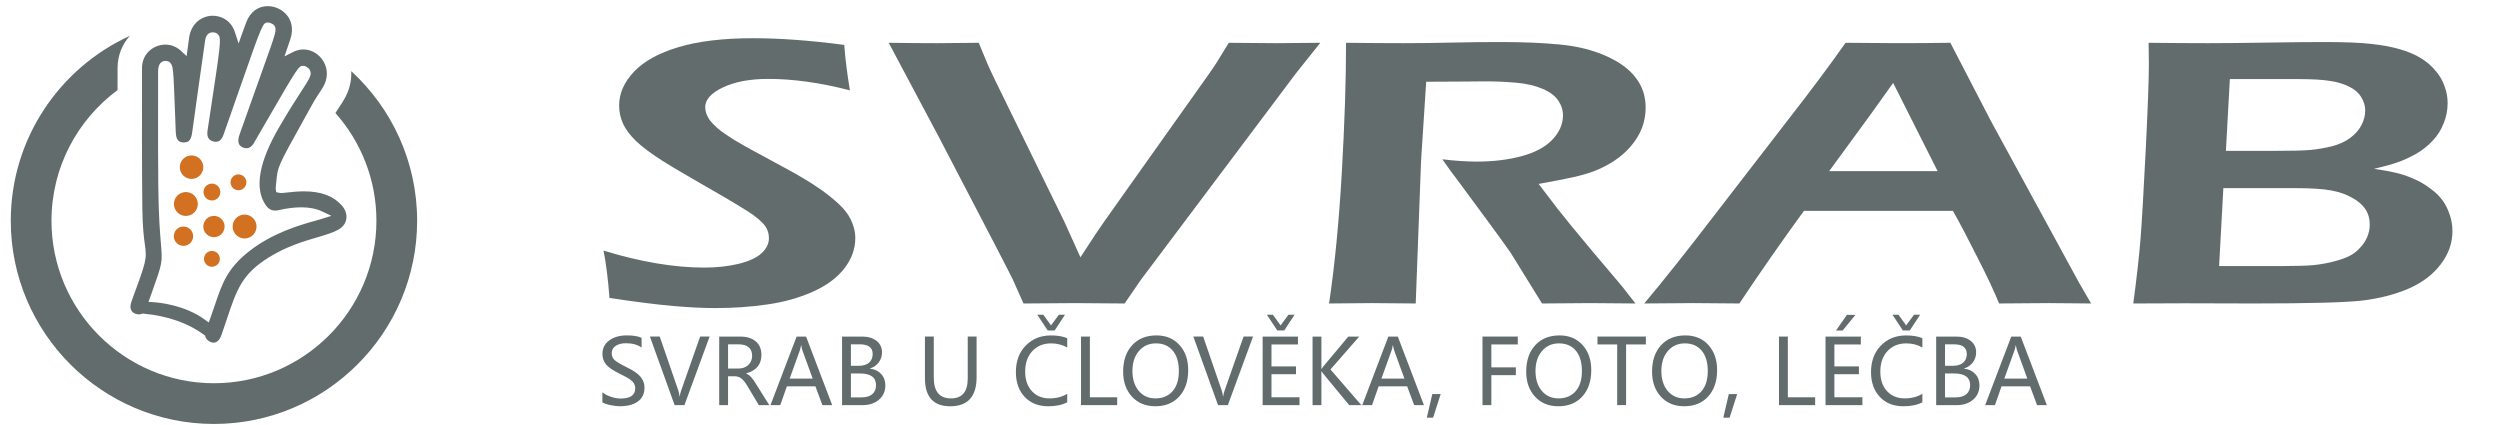 <?xml version="1.0" encoding="UTF-8" standalone="no"?>
<svg
   xmlns:dc="http://purl.org/dc/elements/1.1/"
   xmlns:cc="http://creativecommons.org/ns#"
   xmlns:rdf="http://www.w3.org/1999/02/22-rdf-syntax-ns#"
   xmlns:svg="http://www.w3.org/2000/svg"
   xmlns="http://www.w3.org/2000/svg"
   id="svg8"
   version="1.1"
   viewBox="0 0 116.681 19.844"
   height="75"
   width="441">
  <defs
     id="defs2">
    <clipPath
       id="clipPath4162"
       clipPathUnits="userSpaceOnUse">
      <path
         id="path4164"
         d="M 0,841.89 H 595.279 V 0 H 0 Z" />
    </clipPath>
    <filter
       id="filter960-2"
       style="color-interpolation-filters:sRGB">
      <feColorMatrix
         id="feColorMatrix958-2"
         values="1.15 0.52 0.072 -0.29 0 1.15 0.52 0.072 -0.29 0 1.15 0.52 0.072 -0.29 0 0 0 0 1 0 " />
    </filter>
    <filter
       id="filter1076-7"
       style="color-interpolation-filters:sRGB">
      <feColorMatrix
         id="feColorMatrix1074-2"
         values="1.15 0.52 0.072 -0.286 0 1.15 0.52 0.072 -0.286 0 1.15 0.52 0.072 -0.286 0 0 0 0 1 0 " />
    </filter>
    <clipPath
       id="clipPath18"
       clipPathUnits="userSpaceOnUse">
      <path
         id="path20"
         d="M 0,450 H 450 V 0 H 0 Z" />
    </clipPath>
  </defs>
  <g
     transform="translate(0,-277.156)"
     id="layer1">
    <g
       id="g14"
       transform="matrix(-0.095,0,0,-0.095,31.36,308.835)">
      <g
         clip-path="url(#clipPath18)"
         id="g16">
        <g
           transform="translate(266.296,315.872)"
           id="g22">
          <path
             id="path24"
             style="fill:#626c6c;fill-opacity:1;fill-rule:nonzero;stroke:none"
             d="m 0,0 c 3.843,-4.204 6.047,-9.746 6.051,-15.801 l 0.007,-5.15 c 0.002,-1.918 0.004,-3.816 0.007,-5.716 19.675,-14.552 32.46,-37.91 32.46,-64.205 0,-44.013 -35.807,-79.821 -79.821,-79.821 -44.014,0 -79.822,35.808 -79.822,79.821 0,20.294 7.625,38.831 20.144,52.931 -0.472,0.792 -1.056,1.672 -1.677,2.601 -0.818,1.225 -1.746,2.612 -2.633,4.14 -2.571,4.415 -3.699,9.192 -3.468,13.841 -19.882,-18.259 -32.366,-44.454 -32.366,-73.513 0,-55.042 44.78,-99.821 99.822,-99.821 55.042,0 99.821,44.779 99.821,99.821 C 58.525,-50.549 34.493,-15.737 0,0" />
        </g>
        <g
           transform="translate(182.128,231.61)"
           id="g26">
          <path
             id="path28"
             style="fill:#626c6c;fill-opacity:1;fill-rule:nonzero;stroke:none"
             d="m 0,0 c -3.961,0 -7.392,-0.672 -10.196,-1.999 l -4.637,-2.191 4.896,-1.526 c 0.845,-0.263 1.892,-0.558 3.108,-0.9 7.306,-2.056 20.907,-5.882 32.546,-15.079 10.652,-8.42 13.14,-15.78 16.584,-25.965 0.691,-2.045 1.406,-4.159 2.234,-6.43 l 0.907,-2.487 2.145,1.553 c 9.801,7.095 22.37,8.238 24.791,8.395 l 2.645,0.172 -1.495,4.186 c -5.393,15.108 -5.393,15.108 -4.614,24.291 0.456,5.372 1.146,13.49 1.307,28.729 0.133,12.827 0.117,25.159 0.101,38.215 -0.008,5.785 -0.015,11.697 -0.009,17.828 0,4.349 -2.166,5.082 -3.457,5.133 l -0.225,0.004 c -3.077,0 -3.421,-3.065 -3.65,-5.093 -0.336,-3.009 -0.546,-8.611 -0.926,-18.781 -0.119,-3.169 -0.254,-6.791 -0.415,-10.934 -0.137,-3.697 -1.138,-5.117 -3.696,-5.245 -0.122,-0.006 -0.236,-0.009 -0.348,-0.009 -2.798,0 -3.601,1.845 -4.043,5.032 -2.09,15.214 -4.263,30.474 -6.365,45.232 -0.505,3.564 -2.928,3.841 -3.658,3.841 -0.145,0 -0.296,-0.009 -0.449,-0.026 -0.563,-0.066 -1.608,-0.187 -2.362,-1.174 -1.525,-1.995 -1.188,-4.22 4.448,-41.385 l 0.855,-5.645 c 0.443,-2.911 -0.428,-4.656 -2.663,-5.335 -0.321,-0.098 -0.825,-0.215 -1.388,-0.215 -0.636,0 -2.573,0 -3.785,3.445 -3.329,9.469 -6.065,17.293 -8.324,23.75 -10.981,31.4 -10.981,31.4 -13.598,31.4 -0.567,0 -1.011,-0.181 -1.304,-0.301 l -0.118,-0.048 c -2.74,-1.06 -2.408,-3.302 -1.833,-5.506 0.691,-2.651 2.443,-7.541 5.933,-17.285 1.768,-4.933 3.98,-11.109 6.72,-18.853 l 0.129,-0.364 c 2.705,-7.659 4.162,-11.765 4.332,-12.203 1.387,-3.569 0.89,-5.868 -1.474,-6.834 -0.581,-0.238 -1.154,-0.358 -1.703,-0.358 -1.426,0 -2.7,0.839 -3.585,2.364 l -5.647,9.746 C 1.281,69.51 1.281,69.51 -1.026,69.51 c -0.817,0 -1.397,-0.388 -1.709,-0.598 L -2.861,68.83 c -0.925,-0.578 -1.497,-1.332 -1.699,-2.242 -0.438,-1.974 0.758,-3.815 4.31,-9.279 2.417,-3.72 6.07,-9.34 10.938,-17.682 10.173,-17.431 12.427,-30.421 6.7,-38.607 -1.254,-1.79 -2.7,-2.624 -4.548,-2.624 -0.546,0 -1.142,0.073 -1.77,0.216 C 7.031,-0.467 3.307,0 0,0 m 43.043,-66.492 c -2.115,0 -3.301,2.141 -3.924,3.938 -0.914,2.634 -1.723,5.053 -2.47,7.288 -5.002,14.965 -7.512,22.477 -20.845,30.732 -8.679,5.378 -16.985,7.82 -23.659,9.783 -9.132,2.687 -13.555,4.198 -14.31,9.154 -0.333,2.205 0.473,4.532 2.269,6.547 4.137,4.64 10.211,6.895 18.57,6.895 3.112,0 5.975,-0.318 8.066,-0.551 1.34,-0.149 2.398,-0.267 3.171,-0.267 0.434,0 0.778,0.036 1.085,0.114 l 1.264,0.318 0.219,1.285 c 0.061,0.358 0.067,0.769 0.018,1.223 -0.111,1.029 -0.193,1.918 -0.267,2.714 -0.673,7.306 -0.673,7.306 -13.53,30.454 -1.412,2.542 -2.982,5.368 -4.728,8.519 -0.748,1.348 -1.627,2.664 -2.478,3.936 -0.755,1.129 -1.535,2.297 -2.232,3.497 -2.382,4.09 -2.484,8.631 -0.282,12.462 2.132,3.709 5.953,6.013 9.97,6.013 1.672,0 3.317,-0.4 4.89,-1.189 l 4.378,-2.194 -1.59,4.632 c -0.437,1.272 -0.869,2.552 -1.29,3.828 -1.762,5.373 -0.257,9.09 1.316,11.261 2.205,3.044 5.953,4.935 9.782,4.935 4.774,0 8.605,-2.834 10.511,-7.775 0.574,-1.493 1.183,-3.144 1.858,-5.044 l 1.963,-5.524 1.823,5.572 c 1.94,5.936 6.886,8.051 10.866,8.051 5.093,0 10.673,-3.421 11.658,-11.064 0.213,-1.635 0.433,-3.266 0.666,-4.964 l 0.523,-3.807 2.818,2.612 c 2.152,1.994 4.787,3.048 7.621,3.048 5.638,0 11.473,-4.296 11.477,-11.486 l 0.007,-5.162 C 78.254,41.137 78.28,20.21 78.056,-0.459 c -0.106,-9.642 -0.785,-14.543 -1.234,-17.786 -1.009,-7.281 -0.886,-7.806 6.566,-28.026 0.497,-1.35 0.883,-3.253 -0.096,-4.658 -0.861,-1.235 -2.435,-1.674 -3.521,-1.674 -0.469,0 -0.912,0.079 -1.247,0.219 l -0.462,0.196 -0.5,-0.046 C 65.683,-53.336 55.666,-56.821 47.789,-62.593 l -0.565,-0.414 -0.184,-0.676 c -0.345,-1.272 -2.204,-2.809 -3.997,-2.809" />
        </g>
        <g
           transform="translate(216.622,245.207)"
           id="g30">
          <path
             id="path32"
             style="fill:#d17121;fill-opacity:1;fill-rule:nonzero;stroke:none"
             d="m 0,0 c 0.729,-2.023 -0.321,-4.253 -2.344,-4.982 -2.023,-0.728 -4.253,0.321 -4.981,2.344 -0.729,2.023 0.32,4.253 2.343,4.982 C -2.959,3.072 -0.728,2.023 0,0" />
        </g>
        <g
           transform="translate(229.668,207.613)"
           id="g34">
          <path
             id="path36"
             style="fill:#d17121;fill-opacity:1;fill-rule:nonzero;stroke:none"
             d="m 0,0 c 0.728,-2.023 -0.321,-4.253 -2.344,-4.982 -2.023,-0.728 -4.253,0.321 -4.982,2.344 -0.728,2.023 0.321,4.253 2.344,4.982 C -2.959,3.072 -0.729,2.023 0,0" />
        </g>
        <g
           transform="translate(229.902,240.517)"
           id="g38">
          <path
             id="path40"
             style="fill:#d17121;fill-opacity:1;fill-rule:nonzero;stroke:none"
             d="m 0,0 c 0.775,-2.152 -0.342,-4.525 -2.494,-5.3 -2.152,-0.775 -4.525,0.341 -5.3,2.493 -0.775,2.153 0.342,4.526 2.494,5.301 C -3.148,3.269 -0.775,2.152 0,0" />
        </g>
        <g
           transform="translate(241.437,253.286)"
           id="g42">
          <path
             id="path44"
             style="fill:#d17121;fill-opacity:1;fill-rule:nonzero;stroke:none"
             d="m 0,0 c 1.08,-3 -0.476,-6.307 -3.476,-7.387 -2.999,-1.081 -6.307,0.475 -7.387,3.475 -1.08,3 0.476,6.307 3.476,7.388 C -4.388,4.556 -1.08,3 0,0" />
        </g>
        <g
           transform="translate(244.443,219.027)"
           id="g46">
          <path
             id="path48"
             style="fill:#d17121;fill-opacity:1;fill-rule:nonzero;stroke:none"
             d="m 0,0 c 0.889,-2.468 -0.391,-5.188 -2.859,-6.077 -2.468,-0.888 -5.189,0.391 -6.077,2.859 -0.889,2.468 0.391,5.189 2.859,6.077 C -3.609,3.748 -0.889,2.468 0,0" />
        </g>
        <g
           transform="translate(244.319,235.23)"
           id="g50">
          <path
             id="path52"
             style="fill:#d17121;fill-opacity:1;fill-rule:nonzero;stroke:none"
             d="m 0,0 c 1.099,-3.051 -0.484,-6.414 -3.535,-7.513 -3.05,-1.098 -6.414,0.484 -7.513,3.535 -1.098,3.051 0.484,6.414 3.535,7.513 C -4.462,4.633 -1.098,3.051 0,0" />
        </g>
        <g
           transform="translate(215.473,224.157)"
           id="g54">
          <path
             id="path56"
             style="fill:#d17121;fill-opacity:1;fill-rule:nonzero;stroke:none"
             d="m 0,0 c 1.098,-3.051 -0.484,-6.414 -3.535,-7.513 -3.05,-1.099 -6.414,0.484 -7.513,3.535 -1.098,3.051 0.484,6.414 3.535,7.513 C -4.462,4.633 -1.099,3.051 0,0" />
        </g>
        <g
           transform="translate(229.92,223.94)"
           id="g58">
          <path
             id="path60"
             style="fill:#d17121;fill-opacity:1;fill-rule:nonzero;stroke:none"
             d="M 0,0 C 0.978,-2.717 -0.431,-5.713 -3.148,-6.692 -5.866,-7.67 -8.862,-6.26 -9.84,-3.543 -10.819,-0.826 -9.409,2.17 -6.692,3.148 -3.975,4.127 -0.979,2.717 0,0" />
        </g>
      </g>
    </g>
    <g
       id="text4820"
       style="font-style:normal;font-weight:normal;font-size:21.598px;line-height:0%;font-family:sans-serif;letter-spacing:0px;word-spacing:0px;fill:#626c6c;fill-opacity:1;stroke:none;stroke-width:1.8px;stroke-linecap:butt;stroke-linejoin:miter;stroke-opacity:1"
       transform="matrix(0.344,0,0,0.232,0.295,-0.045)"
       aria-label="SVRAB">
      <path
         id="path1457"
         style="font-style:normal;font-variant:normal;font-weight:normal;font-stretch:normal;font-size:78.687px;line-height:125%;font-family:'Eras Demi ITC';-inkscape-font-specification:'Eras Demi ITC, Normal';text-align:start;writing-mode:lr-tb;text-anchor:start;fill:#626c6c;fill-opacity:1;stroke-width:1.8px"
         d="m 81.835,1254.772 q -0.307,-5.84 -0.807,-9.528 7.531,3.42 13.678,3.42 2.459,0 4.572,-0.73 2.152,-0.768 3.151,-2.113 1.037,-1.383 1.037,-3.074 0,-1.306 -0.461,-2.344 -0.692,-1.422 -2.305,-2.958 -2.228,-2.113 -7.953,-6.954 -2.728,-2.344 -3.765,-3.343 -2.305,-2.19 -3.535,-3.919 -1.229,-1.767 -1.767,-3.496 -0.538,-1.729 -0.538,-3.688 0,-3.612 1.998,-6.762 2.036,-3.189 6.032,-4.956 4.034,-1.806 10.143,-1.806 5.494,0 12.372,1.345 0.192,3.996 0.768,9.144 -5.994,-2.305 -11.065,-2.305 -3.765,0 -6.186,1.729 -2.382,1.69 -2.382,3.957 0,0.615 0.154,1.306 0.154,0.653 0.461,1.306 0.307,0.615 1.076,1.652 0.807,0.999 2.305,2.382 1.537,1.345 2.613,2.19 l 5.341,4.303 q 1.806,1.498 3.227,2.92 1.422,1.422 2.421,2.728 1.037,1.306 1.614,2.497 0.576,1.191 0.845,2.459 0.307,1.23 0.307,2.613 0,3.227 -1.498,6.109 -1.498,2.843 -4.303,4.688 -2.805,1.844 -6.147,2.536 -3.343,0.73 -7.07,0.73 -2.459,0 -5.725,-0.423 -3.266,-0.423 -8.606,-1.614 z" />
      <path
         id="path1459"
         style="font-style:normal;font-variant:normal;font-weight:normal;font-stretch:normal;font-size:78.687px;line-height:125%;font-family:'Eras Demi ITC';-inkscape-font-specification:'Eras Demi ITC, Normal';text-align:start;writing-mode:lr-tb;text-anchor:start;fill:#626c6c;fill-opacity:1;stroke-width:1.8px"
         d="m 138.007,1255.886 -1.46,-4.841 q -0.307,-0.961 -2.536,-7.338 l -7.454,-21.209 -6.839,-19.057 q 3.957,0.077 6.57,0.077 1.614,0 5.648,-0.077 l 1.191,4.265 q 0.384,1.306 1.114,3.535 l 9.298,28.163 q 0.845,2.728 2.19,7.185 l 2.075,-4.687 q 0.768,-1.729 3.189,-6.762 l 12.103,-25.281 q 0.538,-1.114 1.076,-2.344 0.538,-1.268 1.691,-4.073 4.188,0.077 6.378,0.077 1.306,0 6.032,-0.077 l -3.304,6.147 -21.017,41.495 -2.228,4.803 q -4.995,-0.077 -6.685,-0.077 -1.498,0 -7.031,0.077 z" />
      <path
         id="path1461"
         style="font-style:normal;font-variant:normal;font-weight:normal;font-stretch:normal;font-size:78.687px;line-height:125%;font-family:'Eras Demi ITC';-inkscape-font-specification:'Eras Demi ITC, Normal';text-align:start;writing-mode:lr-tb;text-anchor:start;fill:#626c6c;fill-opacity:1;stroke-width:1.8px"
         d="m 179.463,1255.886 q 1.153,-11.45 1.729,-26.319 0.576,-14.869 0.576,-26.127 4.611,0.077 7.723,0.077 3.343,0 6.532,-0.115 3.227,-0.115 6.801,-0.115 4.457,0 7.953,0.499 3.535,0.499 6.263,2.305 2.728,1.806 4.034,4.38 1.345,2.574 1.345,5.994 0,2.152 -0.499,4.111 -0.499,1.921 -1.498,3.65 -0.961,1.691 -2.305,2.997 -1.345,1.268 -2.689,2.036 -1.306,0.73 -2.997,1.268 -1.691,0.538 -4.534,1.306 l 2.613,5.072 q 1.268,2.421 4.803,8.683 l 3.881,6.801 q 0.307,0.538 1.844,3.496 -4.687,-0.077 -6.186,-0.077 -1.844,0 -6.493,0.077 l -4.265,-10.22 q -1.114,-2.344 -2.689,-5.533 l -4.649,-9.336 q -0.692,-1.306 -1.921,-3.919 2.574,0.461 4.687,0.461 3.304,0 6.032,-1.076 2.728,-1.076 4.188,-3.304 1.46,-2.267 1.46,-4.918 0,-1.614 -0.653,-2.997 -0.615,-1.383 -2.113,-2.344 -1.498,-0.961 -3.573,-1.23 -2.075,-0.269 -4.15,-0.269 -1.153,0 -3.151,0.038 -1.998,0.038 -4.918,0.038 l -0.692,15.791 -0.73,28.816 -5.955,-0.077 q -1.422,0 -5.802,0.077 z" />
      <path
         id="path1463"
         style="font-style:normal;font-variant:normal;font-weight:normal;font-stretch:normal;font-size:78.687px;line-height:125%;font-family:'Eras Demi ITC';-inkscape-font-specification:'Eras Demi ITC, Normal';text-align:start;writing-mode:lr-tb;text-anchor:start;fill:#626c6c;fill-opacity:1;stroke-width:1.8px"
         d="m 222.226,1255.886 q 3.996,-7.07 9.375,-17.482 l 10.105,-19.403 q 4.726,-8.991 7.838,-15.561 4.995,0.077 7.07,0.077 3.65,0 7.146,-0.077 l 5.494,15.714 11.949,32.505 1.652,4.226 -5.763,-0.077 q -1.998,0 -6.724,0.077 -0.922,-3.42 -2.92,-9.221 -1.96,-5.802 -3.343,-9.413 h -20.21 q -4.495,9.144 -8.76,18.634 l -6.263,-0.077 q -1.767,0 -6.647,0.077 z m 25.089,-26.626 h 14.715 l -6.032,-17.751 -3.112,6.455 z" />
      <path
         id="path1465"
         style="font-style:normal;font-variant:normal;font-weight:normal;font-stretch:normal;font-size:78.687px;line-height:125%;font-family:'Eras Demi ITC';-inkscape-font-specification:'Eras Demi ITC, Normal';text-align:start;writing-mode:lr-tb;text-anchor:start;fill:#626c6c;fill-opacity:1;stroke-width:1.8px"
         d="m 288.58,1255.886 q 0.73,-8.145 0.999,-13.332 0.269,-5.187 0.692,-17.712 0.423,-12.525 0.423,-17.213 0,-1.422 -0.038,-4.188 4.841,0.077 8.03,0.077 3.227,0 7.953,-0.115 4.726,-0.115 7.8,-0.115 4.303,0 6.455,0.384 2.19,0.346 3.881,1.076 1.691,0.73 2.843,1.806 1.153,1.037 1.959,2.497 0.845,1.422 1.229,3.112 0.423,1.652 0.423,3.381 0,2.152 -0.538,4.111 -0.499,1.921 -1.498,3.496 -0.961,1.537 -2.267,2.651 -1.306,1.076 -2.497,1.69 -1.191,0.615 -3.189,1.306 1.806,0.384 2.882,0.768 1.076,0.346 2.305,1.114 1.229,0.73 2.305,1.921 1.114,1.153 1.767,2.459 0.653,1.306 0.999,2.92 0.384,1.575 0.384,3.304 0,3.688 -1.614,6.762 -1.575,3.074 -4.38,4.88 -2.805,1.767 -6.301,2.382 -3.458,0.576 -14.754,0.576 l -9.298,-0.038 z m 12.564,-30.699 h 6.186 q 3.957,0 5.302,-0.192 1.383,-0.192 2.882,-0.73 1.498,-0.576 2.536,-1.729 1.037,-1.191 1.498,-2.574 0.499,-1.422 0.499,-2.882 0,-1.421 -0.538,-2.689 -0.499,-1.268 -1.575,-2.075 -1.076,-0.845 -2.613,-1.191 -1.498,-0.384 -4.418,-0.384 h -9.221 z m -0.922,23.168 h 8.722 q 2.651,0 4.111,-0.192 1.498,-0.231 2.843,-0.768 1.345,-0.538 2.113,-1.153 0.768,-0.615 1.345,-1.575 0.615,-0.961 0.961,-2.152 0.346,-1.23 0.346,-2.536 0,-1.767 -0.615,-3.112 -0.615,-1.345 -1.844,-2.305 -1.191,-0.999 -2.805,-1.422 -1.614,-0.461 -4.918,-0.461 h -9.682 z" />
    </g>
    <g
       id="text862"
       style="font-style:normal;font-weight:normal;font-size:36.785px;line-height:1.25;font-family:sans-serif;letter-spacing:0px;word-spacing:0px;fill:#626c6c;fill-opacity:1;stroke:none;stroke-width:0.92"
       aria-label="SVRAB U ČLOVĚKA, FOTO, LÉČBA"
       transform="matrix(0.282,0,0,0.282,0.295,-0.045)">
      <path
         id="path1468"
         style="font-style:normal;font-variant:normal;font-weight:normal;font-stretch:normal;font-size:15px;font-family:'Microsoft YaHei';-inkscape-font-specification:'Microsoft YaHei, Normal';font-variant-ligatures:normal;font-variant-caps:normal;font-variant-numeric:normal;font-feature-settings:normal;text-align:start;writing-mode:lr-tb;text-anchor:start;fill:#626c6c;fill-opacity:1;stroke-width:0.92"
         d="m 98.649,1047.9 q 0.52,0.454 1.392,0.747 0.872,0.293 1.655,0.293 2.388,0 2.388,-1.699 0,-0.476 -0.256,-0.857 -0.256,-0.381 -0.703,-0.674 -0.447,-0.293 -1.677,-0.901 -1.707,-0.85 -2.249,-1.575 -0.542,-0.732 -0.542,-1.67 0,-1.414 1.135,-2.241 1.135,-0.828 2.864,-0.828 1.692,0 2.483,0.41 v 1.597 q -1.025,-0.711 -2.593,-0.711 -1.04,0 -1.699,0.44 -0.652,0.432 -0.652,1.208 0,0.689 0.454,1.121 0.454,0.432 1.97,1.179 1.67,0.798 2.336,1.597 0.666,0.798 0.666,1.794 0,1.494 -1.084,2.292 -1.084,0.798 -3.01,0.798 -0.674,0 -1.575,-0.19 -0.894,-0.183 -1.304,-0.461 z" />
      <path
         id="path1470"
         style="font-style:normal;font-variant:normal;font-weight:normal;font-stretch:normal;font-size:15px;font-family:'Microsoft YaHei';-inkscape-font-specification:'Microsoft YaHei, Normal';font-variant-ligatures:normal;font-variant-caps:normal;font-variant-numeric:normal;font-feature-settings:normal;text-align:start;writing-mode:lr-tb;text-anchor:start;fill:#626c6c;fill-opacity:1;stroke-width:0.92"
         d="m 116.396,1038.686 -4.167,11.345 h -1.626 l -4.087,-11.345 h 1.626 l 3.054,8.87 q 0.154,0.44 0.227,1.018 h 0.037 q 0.059,-0.505 0.256,-1.033 l 3.113,-8.855 z" />
      <path
         id="path1472"
         style="font-style:normal;font-variant:normal;font-weight:normal;font-stretch:normal;font-size:15px;font-family:'Microsoft YaHei';-inkscape-font-specification:'Microsoft YaHei, Normal';font-variant-ligatures:normal;font-variant-caps:normal;font-variant-numeric:normal;font-feature-settings:normal;text-align:start;writing-mode:lr-tb;text-anchor:start;fill:#626c6c;fill-opacity:1;stroke-width:0.92"
         d="m 126.269,1050.032 h -1.729 l -1.882,-3.149 q -0.564,-0.945 -1.033,-1.282 -0.469,-0.344 -1.121,-0.344 h -1.055 v 4.775 h -1.465 v -11.345 h 3.457 q 1.655,0 2.593,0.798 0.938,0.798 0.938,2.234 0,2.358 -2.52,3.062 v 0.037 q 0.469,0.198 0.806,0.564 0.344,0.366 0.886,1.252 z m -6.819,-10.063 v 4.006 h 1.729 q 1.003,0 1.626,-0.586 0.63,-0.586 0.63,-1.538 0,-0.886 -0.571,-1.384 -0.571,-0.498 -1.663,-0.498 z" />
      <path
         id="path1474"
         style="font-style:normal;font-variant:normal;font-weight:normal;font-stretch:normal;font-size:15px;font-family:'Microsoft YaHei';-inkscape-font-specification:'Microsoft YaHei, Normal';font-variant-ligatures:normal;font-variant-caps:normal;font-variant-numeric:normal;font-feature-settings:normal;text-align:start;writing-mode:lr-tb;text-anchor:start;fill:#626c6c;fill-opacity:1;stroke-width:0.92"
         d="m 136.684,1050.032 h -1.619 l -1.157,-3.106 h -4.724 l -1.091,3.106 h -1.619 l 4.321,-11.345 h 1.567 z m -3.23,-4.387 -1.714,-4.717 q -0.081,-0.227 -0.176,-0.791 h -0.037 q -0.081,0.513 -0.183,0.791 l -1.699,4.717 z" />
      <path
         id="path1476"
         style="font-style:normal;font-variant:normal;font-weight:normal;font-stretch:normal;font-size:15px;font-family:'Microsoft YaHei';-inkscape-font-specification:'Microsoft YaHei, Normal';font-variant-ligatures:normal;font-variant-caps:normal;font-variant-numeric:normal;font-feature-settings:normal;text-align:start;writing-mode:lr-tb;text-anchor:start;fill:#626c6c;fill-opacity:1;stroke-width:0.92"
         d="m 138.317,1050.032 v -11.345 h 3.333 q 1.494,0 2.388,0.718 0.894,0.71 0.894,1.89 0,0.938 -0.535,1.655 -0.527,0.718 -1.458,1.018 v 0.029 q 1.157,0.132 1.846,0.879 0.696,0.74 0.696,1.882 0,1.465 -1.055,2.373 -1.047,0.901 -2.688,0.901 z m 1.465,-10.063 v 3.552 h 1.333 q 1.062,0 1.663,-0.513 0.608,-0.52 0.608,-1.436 0,-1.604 -2.139,-1.604 z m 0,4.827 v 3.955 h 1.758 q 1.15,0 1.772,-0.527 0.63,-0.535 0.63,-1.48 0,-1.948 -2.644,-1.948 z" />
      <path
         id="path1478"
         style="font-style:normal;font-variant:normal;font-weight:normal;font-stretch:normal;font-size:15px;font-family:'Microsoft YaHei';-inkscape-font-specification:'Microsoft YaHei, Normal';font-variant-ligatures:normal;font-variant-caps:normal;font-variant-numeric:normal;font-feature-settings:normal;text-align:start;writing-mode:lr-tb;text-anchor:start;fill:#626c6c;fill-opacity:1;stroke-width:0.92"
         d="m 160.583,1045.41 q 0,4.812 -4.365,4.812 -4.182,0 -4.182,-4.644 v -6.892 h 1.465 v 6.826 q 0,3.406 2.856,3.406 2.761,0 2.761,-3.296 v -6.936 h 1.465 z" />
      <path
         id="path1480"
         style="font-style:normal;font-variant:normal;font-weight:normal;font-stretch:normal;font-size:15px;font-family:'Microsoft YaHei';-inkscape-font-specification:'Microsoft YaHei, Normal';font-variant-ligatures:normal;font-variant-caps:normal;font-variant-numeric:normal;font-feature-settings:normal;text-align:start;writing-mode:lr-tb;text-anchor:start;fill:#626c6c;fill-opacity:1;stroke-width:0.92"
         d="m 175.583,1049.563 q -1.252,0.659 -3.142,0.659 -2.439,0 -3.896,-1.545 -1.458,-1.553 -1.458,-4.101 0,-2.739 1.641,-4.409 1.641,-1.67 4.167,-1.67 1.626,0 2.688,0.461 v 1.531 q -1.216,-0.674 -2.673,-0.674 -1.897,0 -3.091,1.267 -1.194,1.26 -1.194,3.406 0,2.036 1.113,3.237 1.113,1.194 2.915,1.194 1.685,0 2.93,-0.762 z m -0.366,-14.495 -1.714,2.607 h -1.15 l -1.721,-2.607 h 0.989 l 1.282,1.772 1.296,-1.772 z" />
      <path
         id="path1482"
         style="font-style:normal;font-variant:normal;font-weight:normal;font-stretch:normal;font-size:15px;font-family:'Microsoft YaHei';-inkscape-font-specification:'Microsoft YaHei, Normal';font-variant-ligatures:normal;font-variant-caps:normal;font-variant-numeric:normal;font-feature-settings:normal;text-align:start;writing-mode:lr-tb;text-anchor:start;fill:#626c6c;fill-opacity:1;stroke-width:0.92"
         d="m 183.852,1050.032 h -5.984 v -11.345 h 1.465 v 10.049 h 4.519 z" />
      <path
         id="path1484"
         style="font-style:normal;font-variant:normal;font-weight:normal;font-stretch:normal;font-size:15px;font-family:'Microsoft YaHei';-inkscape-font-specification:'Microsoft YaHei, Normal';font-variant-ligatures:normal;font-variant-caps:normal;font-variant-numeric:normal;font-feature-settings:normal;text-align:start;writing-mode:lr-tb;text-anchor:start;fill:#626c6c;fill-opacity:1;stroke-width:0.92"
         d="m 184.84,1044.494 q 0,-2.747 1.487,-4.373 1.487,-1.626 4.028,-1.626 2.366,0 3.809,1.589 1.443,1.589 1.443,4.138 0,2.761 -1.479,4.38 -1.48,1.619 -3.955,1.619 -2.417,0 -3.875,-1.589 -1.458,-1.589 -1.458,-4.138 z m 1.538,-0.117 q 0,2.058 1.047,3.303 1.055,1.238 2.747,1.238 1.816,0 2.849,-1.187 1.04,-1.194 1.04,-3.333 0,-2.197 -1.018,-3.391 -1.011,-1.194 -2.776,-1.194 -1.736,0 -2.812,1.26 -1.077,1.26 -1.077,3.303 z" />
      <path
         id="path1486"
         style="font-style:normal;font-variant:normal;font-weight:normal;font-stretch:normal;font-size:15px;font-family:'Microsoft YaHei';-inkscape-font-specification:'Microsoft YaHei, Normal';font-variant-ligatures:normal;font-variant-caps:normal;font-variant-numeric:normal;font-feature-settings:normal;text-align:start;writing-mode:lr-tb;text-anchor:start;fill:#626c6c;fill-opacity:1;stroke-width:0.92"
         d="m 206.337,1038.686 -4.167,11.345 h -1.626 l -4.087,-11.345 h 1.626 l 3.054,8.87 q 0.154,0.44 0.227,1.018 h 0.037 q 0.059,-0.505 0.256,-1.033 l 3.113,-8.855 z" />
      <path
         id="path1488"
         style="font-style:normal;font-variant:normal;font-weight:normal;font-stretch:normal;font-size:15px;font-family:'Microsoft YaHei';-inkscape-font-specification:'Microsoft YaHei, Normal';font-variant-ligatures:normal;font-variant-caps:normal;font-variant-numeric:normal;font-feature-settings:normal;text-align:start;writing-mode:lr-tb;text-anchor:start;fill:#626c6c;fill-opacity:1;stroke-width:0.92"
         d="m 214.027,1050.032 h -6.101 v -11.345 h 5.845 v 1.304 h -4.38 v 3.633 h 4.058 v 1.296 h -4.058 v 3.816 h 4.636 z m -0.813,-14.963 -1.714,2.607 h -1.15 l -1.721,-2.607 h 0.989 l 1.282,1.772 1.296,-1.772 z" />
      <path
         id="path1490"
         style="font-style:normal;font-variant:normal;font-weight:normal;font-stretch:normal;font-size:15px;font-family:'Microsoft YaHei';-inkscape-font-specification:'Microsoft YaHei, Normal';font-variant-ligatures:normal;font-variant-caps:normal;font-variant-numeric:normal;font-feature-settings:normal;text-align:start;writing-mode:lr-tb;text-anchor:start;fill:#626c6c;fill-opacity:1;stroke-width:0.92"
         d="m 224.259,1050.032 h -2.007 l -4.263,-5.156 q -0.22,-0.271 -0.3,-0.425 h -0.037 v 5.581 h -1.465 v -11.345 h 1.465 v 5.339 h 0.037 q 0.125,-0.198 0.3,-0.417 l 4.116,-4.922 h 1.809 l -4.761,5.442 z" />
      <path
         id="path1492"
         style="font-style:normal;font-variant:normal;font-weight:normal;font-stretch:normal;font-size:15px;font-family:'Microsoft YaHei';-inkscape-font-specification:'Microsoft YaHei, Normal';font-variant-ligatures:normal;font-variant-caps:normal;font-variant-numeric:normal;font-feature-settings:normal;text-align:start;writing-mode:lr-tb;text-anchor:start;fill:#626c6c;fill-opacity:1;stroke-width:0.92"
         d="m 234.623,1050.032 h -1.619 l -1.157,-3.106 h -4.724 l -1.091,3.106 h -1.619 l 4.321,-11.345 h 1.567 z m -3.23,-4.387 -1.714,-4.717 q -0.081,-0.227 -0.176,-0.791 h -0.037 q -0.081,0.513 -0.183,0.791 l -1.699,4.717 z" />
      <path
         id="path1494"
         style="font-style:normal;font-variant:normal;font-weight:normal;font-stretch:normal;font-size:15px;font-family:'Microsoft YaHei';-inkscape-font-specification:'Microsoft YaHei, Normal';font-variant-ligatures:normal;font-variant-caps:normal;font-variant-numeric:normal;font-feature-settings:normal;text-align:start;writing-mode:lr-tb;text-anchor:start;fill:#626c6c;fill-opacity:1;stroke-width:0.92"
         d="m 237.392,1048.208 -1.252,3.904 h -1.04 l 0.908,-3.904 z" />
      <path
         id="path1496"
         style="font-style:normal;font-variant:normal;font-weight:normal;font-stretch:normal;font-size:15px;font-family:'Microsoft YaHei';-inkscape-font-specification:'Microsoft YaHei, Normal';font-variant-ligatures:normal;font-variant-caps:normal;font-variant-numeric:normal;font-feature-settings:normal;text-align:start;writing-mode:lr-tb;text-anchor:start;fill:#626c6c;fill-opacity:1;stroke-width:0.92"
         d="m 250.158,1039.99 h -4.38 v 3.794 h 4.058 v 1.289 h -4.058 v 4.958 h -1.465 v -11.345 h 5.845 z" />
      <path
         id="path1498"
         style="font-style:normal;font-variant:normal;font-weight:normal;font-stretch:normal;font-size:15px;font-family:'Microsoft YaHei';-inkscape-font-specification:'Microsoft YaHei, Normal';font-variant-ligatures:normal;font-variant-caps:normal;font-variant-numeric:normal;font-feature-settings:normal;text-align:start;writing-mode:lr-tb;text-anchor:start;fill:#626c6c;fill-opacity:1;stroke-width:0.92"
         d="m 251.549,1044.494 q 0,-2.747 1.487,-4.373 1.487,-1.626 4.028,-1.626 2.366,0 3.809,1.589 1.443,1.589 1.443,4.138 0,2.761 -1.48,4.38 -1.479,1.619 -3.955,1.619 -2.417,0 -3.875,-1.589 -1.458,-1.589 -1.458,-4.138 z m 1.538,-0.117 q 0,2.058 1.047,3.303 1.055,1.238 2.747,1.238 1.816,0 2.849,-1.187 1.04,-1.194 1.04,-3.333 0,-2.197 -1.018,-3.391 -1.011,-1.194 -2.776,-1.194 -1.736,0 -2.812,1.26 -1.077,1.26 -1.077,3.303 z" />
      <path
         id="path1500"
         style="font-style:normal;font-variant:normal;font-weight:normal;font-stretch:normal;font-size:15px;font-family:'Microsoft YaHei';-inkscape-font-specification:'Microsoft YaHei, Normal';font-variant-ligatures:normal;font-variant-caps:normal;font-variant-numeric:normal;font-feature-settings:normal;text-align:start;writing-mode:lr-tb;text-anchor:start;fill:#626c6c;fill-opacity:1;stroke-width:0.92"
         d="m 271.354,1039.99 h -3.274 v 10.041 h -1.472 V 1039.99 h -3.259 v -1.304 h 8.005 z" />
      <path
         id="path1502"
         style="font-style:normal;font-variant:normal;font-weight:normal;font-stretch:normal;font-size:15px;font-family:'Microsoft YaHei';-inkscape-font-specification:'Microsoft YaHei, Normal';font-variant-ligatures:normal;font-variant-caps:normal;font-variant-numeric:normal;font-feature-settings:normal;text-align:start;writing-mode:lr-tb;text-anchor:start;fill:#626c6c;fill-opacity:1;stroke-width:0.92"
         d="m 272.379,1044.494 q 0,-2.747 1.487,-4.373 1.487,-1.626 4.028,-1.626 2.366,0 3.809,1.589 1.443,1.589 1.443,4.138 0,2.761 -1.479,4.38 -1.479,1.619 -3.955,1.619 -2.417,0 -3.875,-1.589 -1.458,-1.589 -1.458,-4.138 z m 1.538,-0.117 q 0,2.058 1.047,3.303 1.055,1.238 2.747,1.238 1.816,0 2.849,-1.187 1.04,-1.194 1.04,-3.333 0,-2.197 -1.018,-3.391 -1.011,-1.194 -2.776,-1.194 -1.736,0 -2.812,1.26 -1.077,1.26 -1.077,3.303 z" />
      <path
         id="path1504"
         style="font-style:normal;font-variant:normal;font-weight:normal;font-stretch:normal;font-size:15px;font-family:'Microsoft YaHei';-inkscape-font-specification:'Microsoft YaHei, Normal';font-variant-ligatures:normal;font-variant-caps:normal;font-variant-numeric:normal;font-feature-settings:normal;text-align:start;writing-mode:lr-tb;text-anchor:start;fill:#626c6c;fill-opacity:1;stroke-width:0.92"
         d="m 286.464,1048.208 -1.252,3.904 h -1.04 l 0.908,-3.904 z" />
      <path
         id="path1506"
         style="font-style:normal;font-variant:normal;font-weight:normal;font-stretch:normal;font-size:15px;font-family:'Microsoft YaHei';-inkscape-font-specification:'Microsoft YaHei, Normal';font-variant-ligatures:normal;font-variant-caps:normal;font-variant-numeric:normal;font-feature-settings:normal;text-align:start;writing-mode:lr-tb;text-anchor:start;fill:#626c6c;fill-opacity:1;stroke-width:0.92"
         d="m 299.369,1050.032 h -5.984 v -11.345 h 1.465 v 10.049 h 4.519 z" />
      <path
         id="path1508"
         style="font-style:normal;font-variant:normal;font-weight:normal;font-stretch:normal;font-size:15px;font-family:'Microsoft YaHei';-inkscape-font-specification:'Microsoft YaHei, Normal';font-variant-ligatures:normal;font-variant-caps:normal;font-variant-numeric:normal;font-feature-settings:normal;text-align:start;writing-mode:lr-tb;text-anchor:start;fill:#626c6c;fill-opacity:1;stroke-width:0.92"
         d="m 307.191,1050.032 h -6.101 v -11.345 h 5.845 v 1.304 h -4.38 v 3.633 h 4.058 v 1.296 h -4.058 v 3.816 h 4.636 z m -1.15,-14.941 -2.117,2.593 h -1.099 l 1.802,-2.593 z" />
      <path
         id="path1510"
         style="font-style:normal;font-variant:normal;font-weight:normal;font-stretch:normal;font-size:15px;font-family:'Microsoft YaHei';-inkscape-font-specification:'Microsoft YaHei, Normal';font-variant-ligatures:normal;font-variant-caps:normal;font-variant-numeric:normal;font-feature-settings:normal;text-align:start;writing-mode:lr-tb;text-anchor:start;fill:#626c6c;fill-opacity:1;stroke-width:0.92"
         d="m 317.116,1049.563 q -1.252,0.659 -3.142,0.659 -2.439,0 -3.896,-1.545 -1.458,-1.553 -1.458,-4.101 0,-2.739 1.641,-4.409 1.641,-1.67 4.167,-1.67 1.626,0 2.688,0.461 v 1.531 q -1.216,-0.674 -2.673,-0.674 -1.897,0 -3.091,1.267 -1.194,1.26 -1.194,3.406 0,2.036 1.113,3.237 1.113,1.194 2.915,1.194 1.685,0 2.93,-0.762 z m -0.366,-14.495 -1.714,2.607 h -1.15 l -1.721,-2.607 h 0.989 l 1.282,1.772 1.296,-1.772 z" />
      <path
         id="path1512"
         style="font-style:normal;font-variant:normal;font-weight:normal;font-stretch:normal;font-size:15px;font-family:'Microsoft YaHei';-inkscape-font-specification:'Microsoft YaHei, Normal';font-variant-ligatures:normal;font-variant-caps:normal;font-variant-numeric:normal;font-feature-settings:normal;text-align:start;writing-mode:lr-tb;text-anchor:start;fill:#626c6c;fill-opacity:1;stroke-width:0.92"
         d="m 319.401,1050.032 v -11.345 h 3.333 q 1.494,0 2.388,0.718 0.894,0.71 0.894,1.89 0,0.938 -0.535,1.655 -0.527,0.718 -1.458,1.018 v 0.029 q 1.157,0.132 1.846,0.879 0.696,0.74 0.696,1.882 0,1.465 -1.055,2.373 -1.047,0.901 -2.688,0.901 z m 1.465,-10.063 v 3.552 h 1.333 q 1.062,0 1.663,-0.513 0.608,-0.52 0.608,-1.436 0,-1.604 -2.139,-1.604 z m 0,4.827 v 3.955 h 1.758 q 1.15,0 1.772,-0.527 0.63,-0.535 0.63,-1.48 0,-1.948 -2.644,-1.948 z" />
      <path
         id="path1514"
         style="font-style:normal;font-variant:normal;font-weight:normal;font-stretch:normal;font-size:15px;font-family:'Microsoft YaHei';-inkscape-font-specification:'Microsoft YaHei, Normal';font-variant-ligatures:normal;font-variant-caps:normal;font-variant-numeric:normal;font-feature-settings:normal;text-align:start;writing-mode:lr-tb;text-anchor:start;fill:#626c6c;fill-opacity:1;stroke-width:0.92"
         d="m 337.719,1050.032 h -1.619 l -1.157,-3.106 h -4.724 l -1.091,3.106 h -1.619 l 4.321,-11.345 h 1.567 z m -3.23,-4.387 -1.714,-4.717 q -0.081,-0.227 -0.176,-0.791 h -0.037 q -0.081,0.513 -0.183,0.791 l -1.699,4.717 z" />
    </g>
  </g>
</svg>
